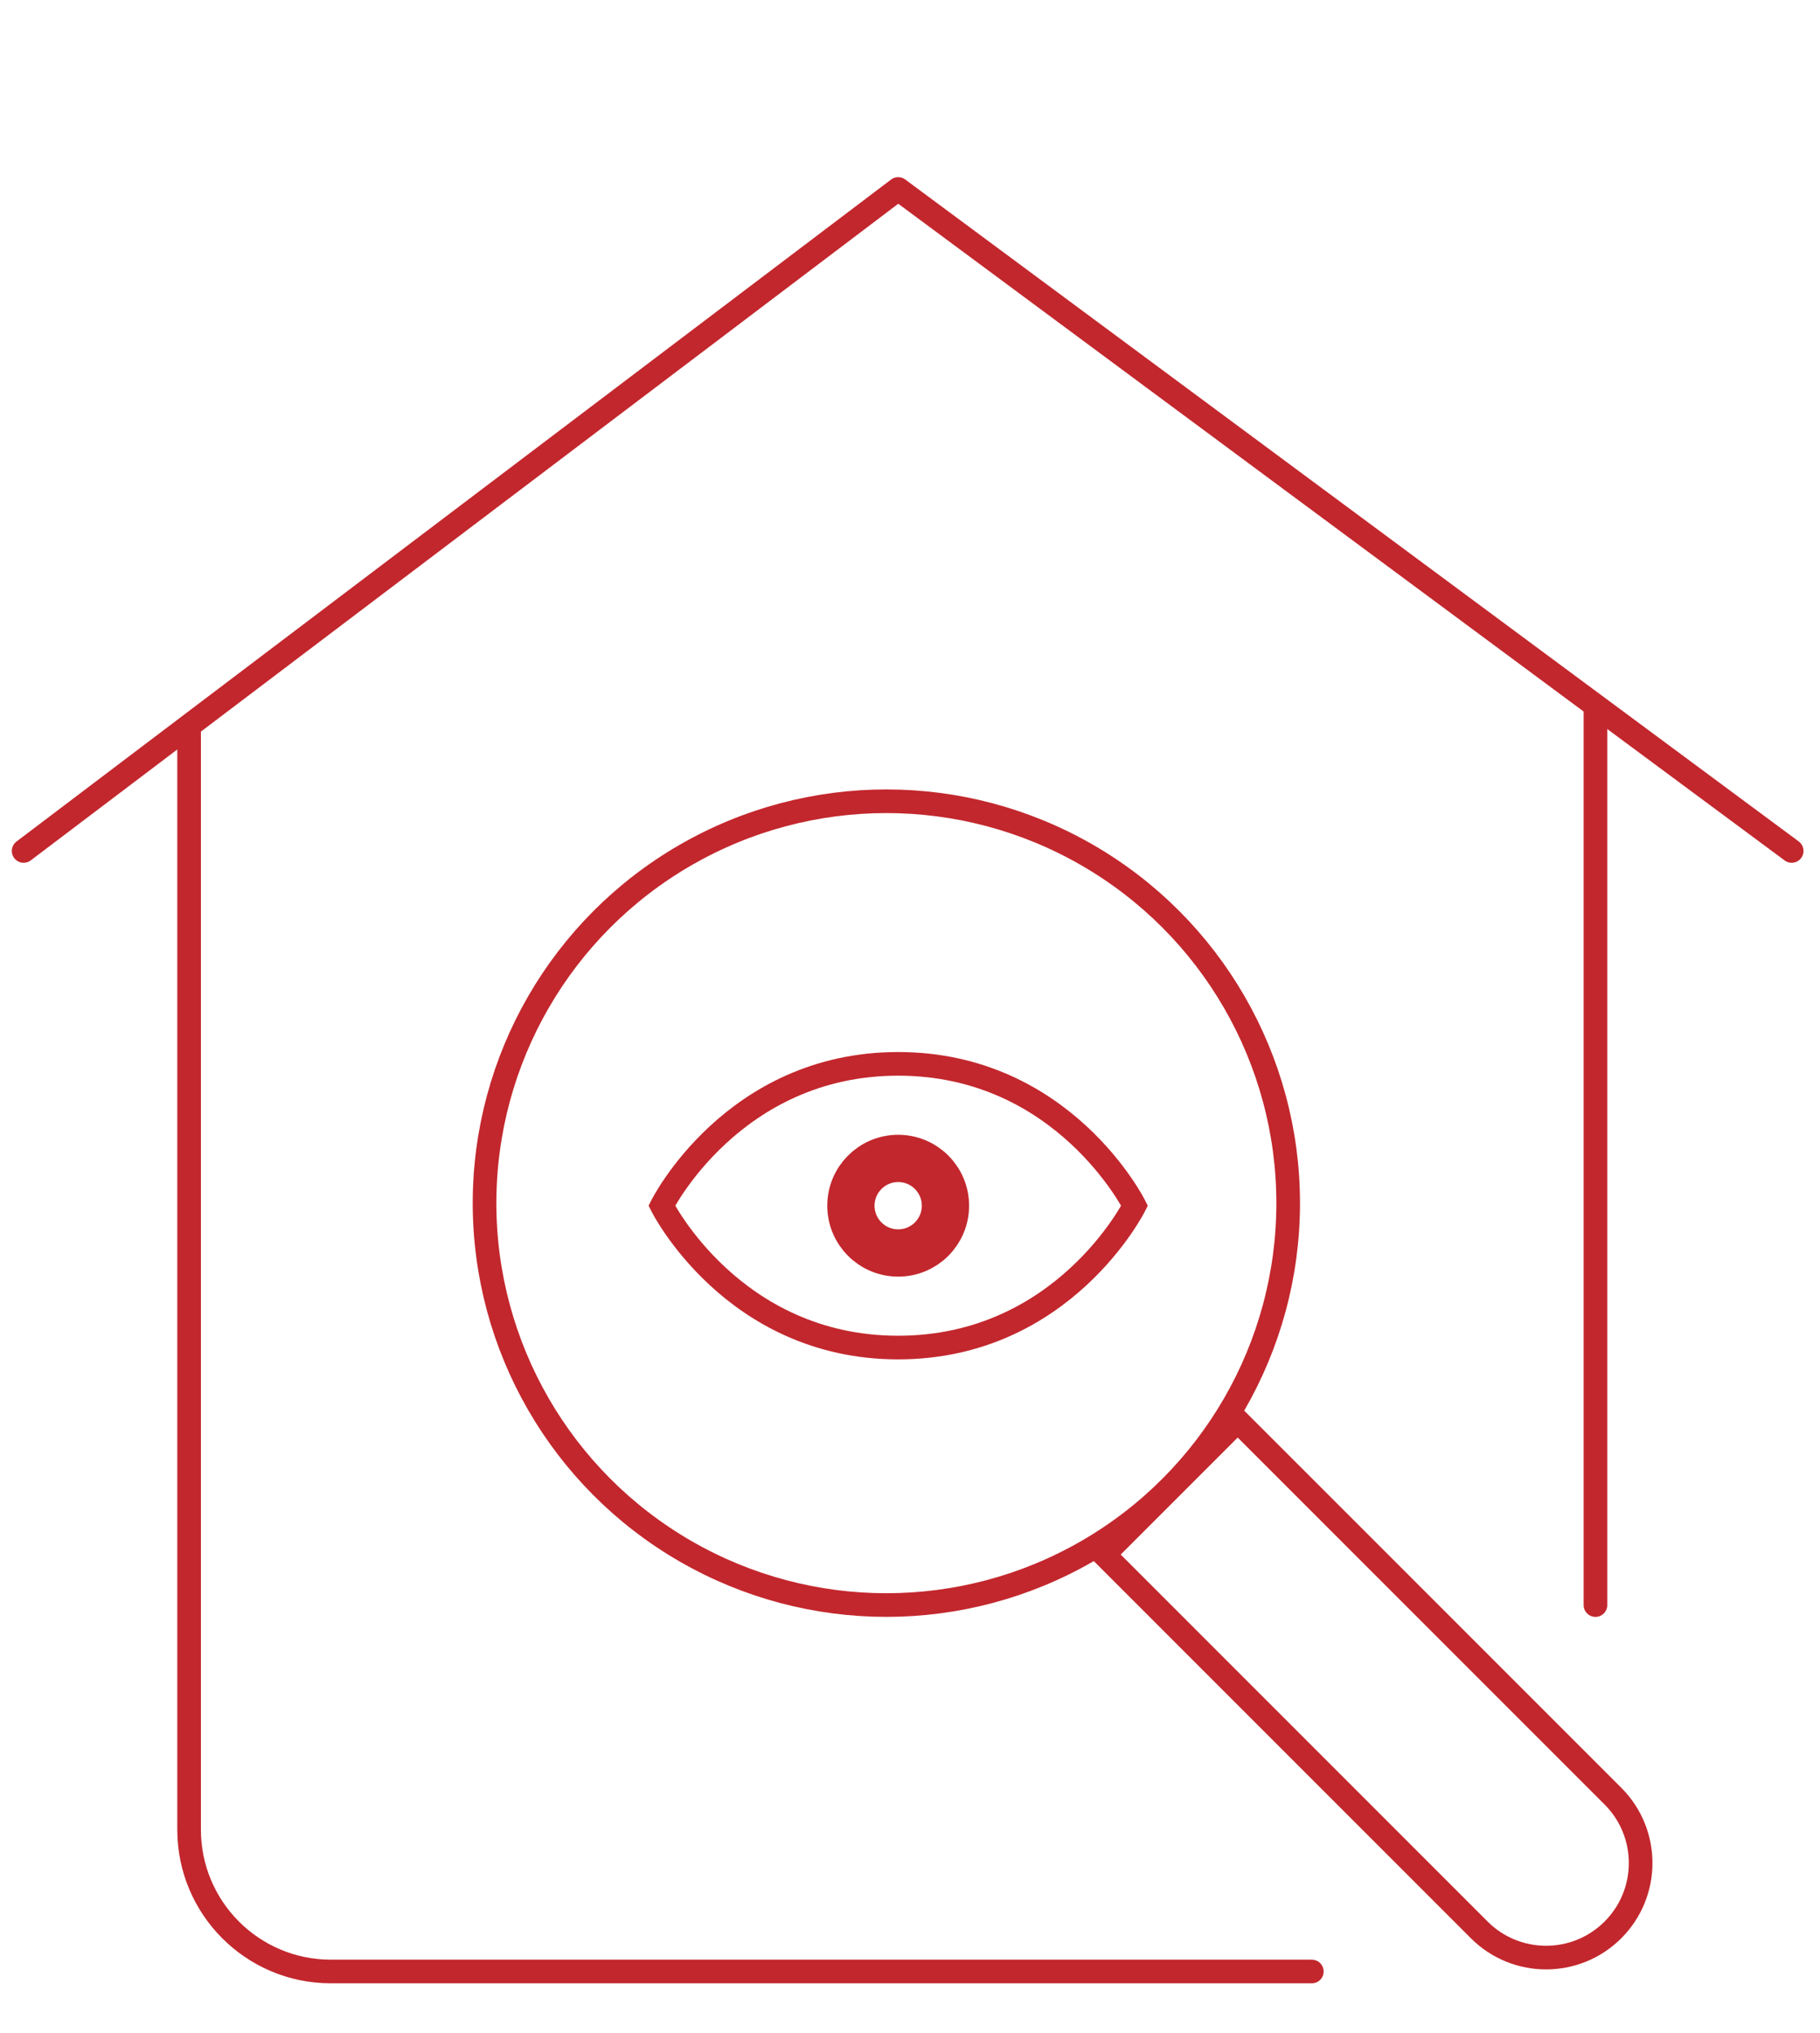 <?xml version="1.0" encoding="UTF-8"?> <svg xmlns="http://www.w3.org/2000/svg" width="77" height="86" viewBox="0 0 77 86" fill="none"> <path d="M8 30.892V77.392C8 80.706 10.686 83.392 14 83.392H55.5" stroke="#C2272D" stroke-linecap="round"></path> <path d="M1 35.994L38 7.994L75.802 35.994" stroke="#C2272D" stroke-linecap="round" stroke-linejoin="round"></path> <circle cx="37.5" cy="50.892" r="17" stroke="#C2272D"></circle> <path d="M52.364 60.1L68.24 75.975C69.802 77.537 69.802 80.07 68.24 81.632C66.677 83.194 64.145 83.194 62.583 81.632L46.707 65.756L52.364 60.1Z" stroke="#C2272D"></path> <line x1="67.5" y1="29.893" x2="67.5" y2="67.893" stroke="#C2272D" stroke-linecap="round"></line> <path d="M48 51C48 51 45 57 38 57C31 57 28 51 28 51C28 51 31 45 38 45C45 45 48 51 48 51Z" stroke="#C2272D" stroke-linecap="round"></path> <circle cx="38" cy="51" r="2" stroke="#C2272D" stroke-width="2" stroke-linecap="round"></circle> </svg> 